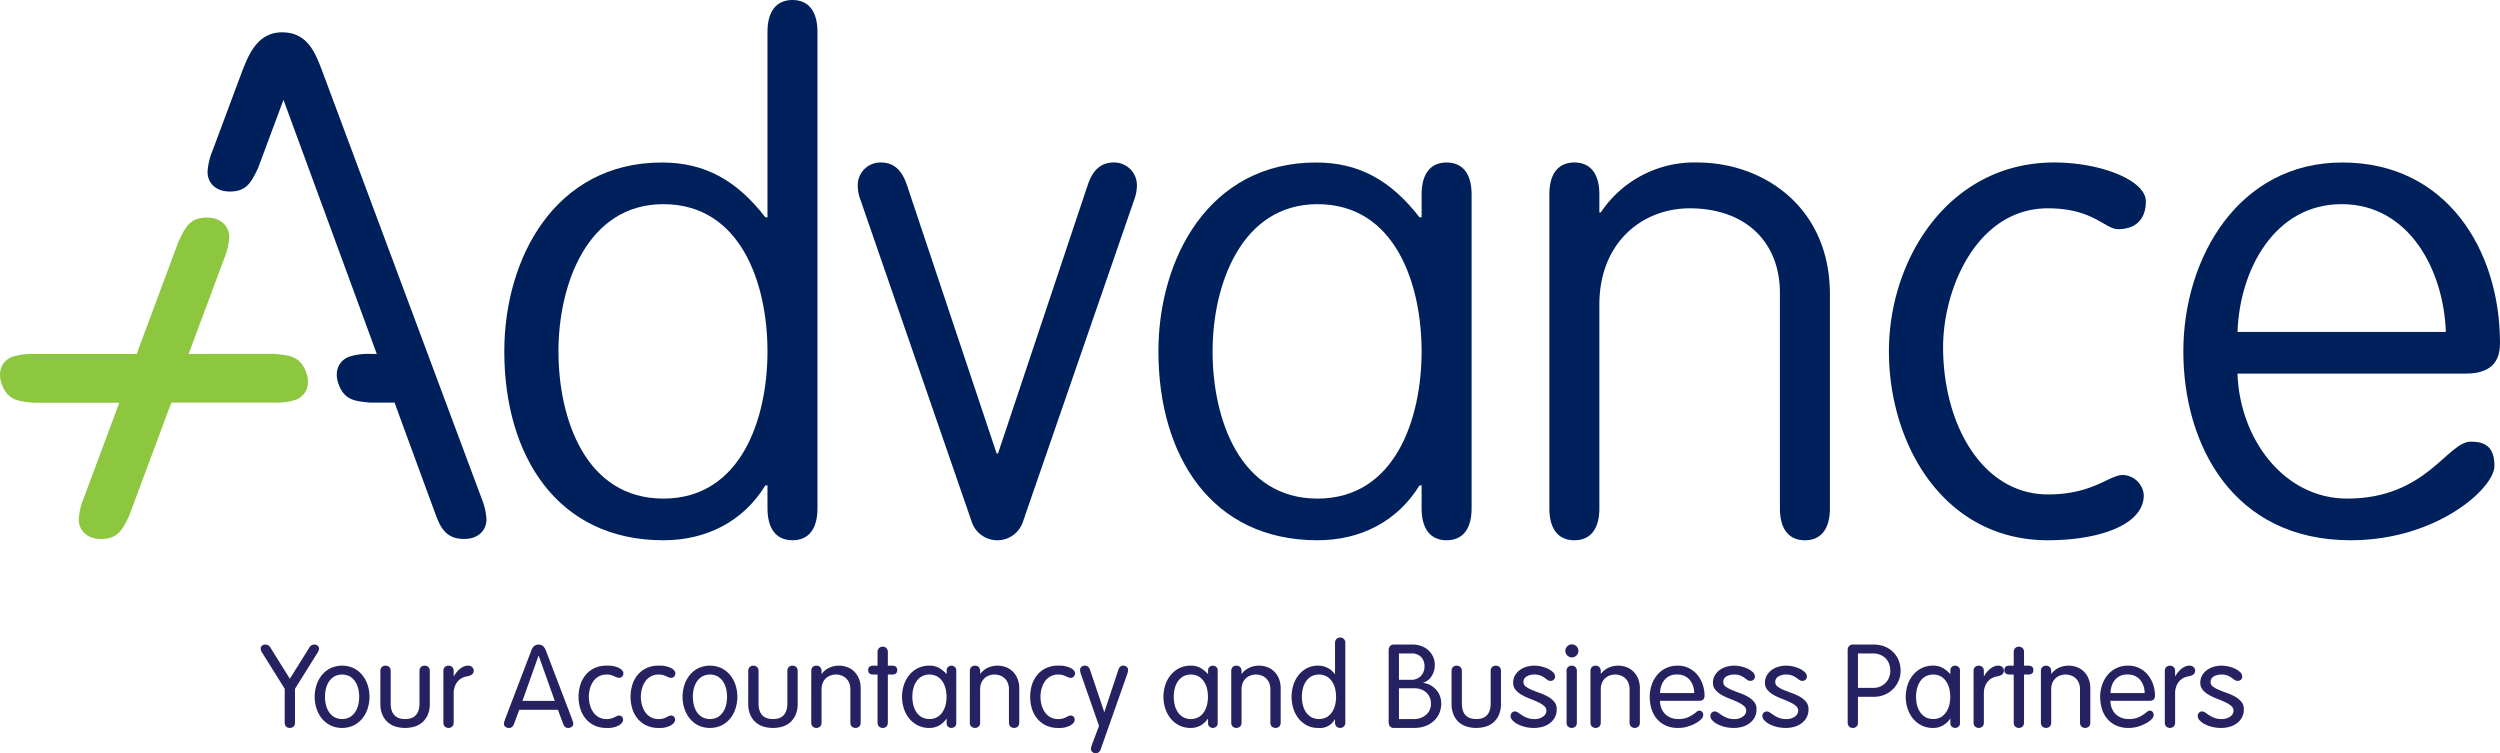 <svg id="Layer_1" data-name="Layer 1" xmlns="http://www.w3.org/2000/svg" width="398.478" height="120.061" viewBox="0 0 398.478 120.061"><path d="M77.631,80.332,52.091,11.847c-1.005-2.564-2.235-5.799-6.251-5.799-4.011,0-5.404,3.735-6.408,6.3l.18-.489L34.731,24.95a10.292,10.292,0,0,0-.78,3.347c-.005,1.673,1.226,3.127,3.564,3.124,2.789.003,3.459-1.67,4.467-3.678L46.055,16.806,60.926,57.304h-.985a10.238,10.238,0,0,0-3.405.437c-1.57.582-2.501,2.237-1.683,4.43.972,2.613,2.772,2.659,5.006,2.898h3.907l1.372,3.772L70.382,83.118c.778,2.008,1.674,3.681,4.46,3.681,2.342,0,3.567-1.448,3.567-3.12a10.297,10.297,0,0,0-.778-3.346" transform="translate(-0.87 -0.893)" style="fill:#00205c"/><path d="M30.942,57.302l13.704-.002c2.233.241,4.034.284,5.006,2.897.819,2.195-.112,3.85-1.682,4.433a10.206,10.206,0,0,1-3.407.434H28.297l-.133.031L21.453,83.122c-1.009,2.008-1.679,3.681-4.469,3.676-2.337.005-3.567-1.452-3.564-3.125a10.278,10.278,0,0,1,.781-3.345L19.883,65.088v-.005L6.179,65.088c-2.231-.245-4.034-.285-5.006-2.899C.354,59.995,1.286,58.339,2.856,57.756a10.26,10.26,0,0,1,3.407-.437l16.267.003.133-.043,6.712-18.025c1.008-2.009,1.678-3.681,4.468-3.679,2.338-.002,3.566,1.452,3.562,3.125a10.234,10.234,0,0,1-.781,3.345L30.942,57.287Z" transform="translate(-0.87 -0.893)" style="fill:#8dc63f"/><path d="M106.597,80.364c12.396,0,16.602-12.728,16.602-23.464,0-10.737-4.206-23.465-16.602-23.465-12.065,0-16.714,12.728-16.714,23.465,0,10.736,4.317,23.464,16.714,23.464M123.199,5.984c0-3.32,1.439-5.091,3.985-5.091s3.985,1.771,3.985,5.091V81.913c0,3.321-1.439,5.092-3.985,5.092s-3.985-1.771-3.985-5.092V78.261h-.332c-3.542,5.756-9.408,8.745-16.27,8.745-16.934,0-25.347-13.504-25.347-30.106,0-14.832,8.08-30.106,25.126-30.106,6.862,0,11.954,2.877,16.492,8.744h.332Z" transform="translate(-0.87 -0.893)" style="fill:#00205c"/><path d="M174.223,30.446c.775-2.324,1.992-3.653,4.206-3.653a3.612,3.612,0,0,1,3.653,3.653,6.541,6.541,0,0,1-.443,2.324L163.93,84.017a4.3,4.3,0,0,1-8.191,0l-17.71-51.247a6.558,6.558,0,0,1-.443-2.324,3.611,3.611,0,0,1,3.652-3.653c2.214,0,3.431,1.329,4.207,3.653l14.278,42.725h.221Z" transform="translate(-0.87 -0.893)" style="fill:#00205c"/><path d="M210.859,80.364c12.396,0,16.602-12.728,16.602-23.464,0-10.737-4.206-23.465-16.602-23.465-12.064,0-16.714,12.728-16.714,23.465,0,10.736,4.317,23.464,16.714,23.464M227.461,31.884c0-3.32,1.439-5.091,3.985-5.091s3.985,1.771,3.985,5.091V81.914c0,3.321-1.439,5.092-3.985,5.092s-3.985-1.771-3.985-5.092V78.261h-.332c-3.542,5.756-9.408,8.745-16.27,8.745-16.934,0-25.347-13.505-25.347-30.106,0-14.832,8.08-30.106,25.126-30.106,6.862,0,11.954,2.877,16.492,8.744h.332Z" transform="translate(-0.87 -0.893)" style="fill:#00205c"/><path d="M255.795,81.914c0,3.321-1.439,5.092-3.985,5.092s-3.985-1.771-3.985-5.092V31.884c0-3.32,1.439-5.091,3.985-5.091s3.985,1.771,3.985,5.091v2.878h.222a17.892,17.892,0,0,1,15.384-7.969c10.404,0,21.141,6.973,21.141,21.029V81.914c0,3.321-1.439,5.092-3.986,5.092-2.545,0-3.984-1.771-3.984-5.092V47.602c0-8.191-5.534-13.504-14.389-13.504-7.416,0-14.39,5.313-14.39,15.385Z" transform="translate(-0.87 -0.893)" style="fill:#00205c"/><path d="M339.249,76.601a3.459,3.459,0,0,1,3.321,3.21c0,4.87-7.416,7.194-15.275,7.194-16.602,0-25.347-15.275-25.347-30.106s9.63-30.106,26.343-30.106c7.528,0,14.611,2.878,14.611,6.198,0,2.545-1.328,4.428-4.427,4.428-2.103,0-3.986-3.321-11.179-3.321-11.289,0-16.713,12.728-16.713,22.137,0,12.396,6.309,23.465,16.713,23.465,7.194,0,9.739-3.1,11.954-3.1" transform="translate(-0.87 -0.893)" style="fill:#00205c"/><path d="M390.715,53.799c-.332-9.851-5.866-20.366-16.602-20.366-10.737,0-16.271,10.515-16.603,20.366Zm-33.206,6.642c.332,10.293,7.305,19.923,17.488,19.923,12.618,0,15.939-9.076,19.702-9.076,2.214,0,3.762.774,3.762,3.874,0,3.542-9.186,11.843-22.911,11.843-18.816,0-26.675-15.275-26.675-30.106s8.745-30.106,25.348-30.106c16.602,0,25.125,13.946,25.125,28.777,0,2.103-.664,4.871-5.424,4.871Z" transform="translate(-0.87 -0.893)" style="fill:#00205c"/><path d="M46.248,110.68l-3.566-5.71a1.334,1.334,0,0,1-.261-.679.592.592,0,0,1,.215-.487.817.817,0,0,1,.532-.175.965.965,0,0,1,.43.102,1.027,1.027,0,0,1,.392.412l3.081,4.939L50.149,104.144a1.025,1.025,0,0,1,.392-.412.963.963,0,0,1,.429-.102.819.819,0,0,1,.532.175.594.594,0,0,1,.215.487,1.336,1.336,0,0,1-.262.679l-3.565,5.71v5.379a.869.869,0,0,1-.224.634.893.893,0,0,1-1.195,0,.867.867,0,0,1-.224-.634Z" transform="translate(-0.87 -0.893)" style="fill:#262262"/><path d="M51.316,110.094a4.896,4.896,0,0,1,.85-1.588,4.128,4.128,0,0,1,1.372-1.105,4.4,4.4,0,0,1,3.715,0,4.127,4.127,0,0,1,1.372,1.105,4.904,4.904,0,0,1,.85,1.588,6.142,6.142,0,0,1,0,3.725,4.905,4.905,0,0,1-.85,1.588,4.139,4.139,0,0,1-1.372,1.105,4.41,4.41,0,0,1-3.715,0,4.139,4.139,0,0,1-1.372-1.105,4.896,4.896,0,0,1-.85-1.588,6.142,6.142,0,0,1,0-3.725Zm1.494,3.101a3.575,3.575,0,0,0,.467,1.14,2.644,2.644,0,0,0,.85.842,2.66,2.66,0,0,0,2.548,0,2.687,2.687,0,0,0,.84-.842,3.587,3.587,0,0,0,.467-1.14,5.556,5.556,0,0,0,0-2.479,3.596,3.596,0,0,0-.467-1.14,2.694,2.694,0,0,0-.84-.841,2.653,2.653,0,0,0-2.548,0,2.651,2.651,0,0,0-.85.841,3.584,3.584,0,0,0-.467,1.14,5.556,5.556,0,0,0,0,2.479Z" transform="translate(-0.87 -0.893)" style="fill:#262262"/><path d="M61.499,107.848a.863.863,0,0,1,.224-.63.896.896,0,0,1,1.195,0,.854.854,0,0,1,.224.627v5.129q0,2.529,2.296,2.528,2.296,0,2.296-2.528V107.845a.854.854,0,0,1,.224-.627.896.896,0,0,1,1.195,0,.863.863,0,0,1,.224.63v5.203a4.331,4.331,0,0,1-.336,1.798,3.385,3.385,0,0,1-.887,1.205,3.349,3.349,0,0,1-1.261.666,5.388,5.388,0,0,1-2.912,0,3.349,3.349,0,0,1-1.261-.666,3.385,3.385,0,0,1-.887-1.205,4.331,4.331,0,0,1-.336-1.798Z" transform="translate(-0.87 -0.893)" style="fill:#262262"/><path d="M71.542,107.848a.863.863,0,0,1,.224-.63.896.896,0,0,1,1.195,0,.861.861,0,0,1,.224.63V108.67h.037a4.347,4.347,0,0,1,.383-.575,3.69,3.69,0,0,1,.523-.548,2.658,2.658,0,0,1,.634-.402,1.692,1.692,0,0,1,.701-.155.92.92,0,0,1,.672.238.786.786,0,0,1,.243.584q0,.693-1.027.876a2.959,2.959,0,0,0-.747.228,2.142,2.142,0,0,0-.701.502,2.708,2.708,0,0,0-.513.821,3.134,3.134,0,0,0-.206,1.205v4.618a.861.861,0,0,1-.224.63.896.896,0,0,1-1.195,0,.863.863,0,0,1-.224-.63Z" transform="translate(-0.87 -0.893)" style="fill:#262262"/><path d="M82.78,116.329a1.067,1.067,0,0,1-.28.422.745.745,0,0,1-.523.171.867.867,0,0,1-.551-.183.598.598,0,0,1-.234-.496,1.301,1.301,0,0,1,.093-.423c.062-.171.105-.299.131-.385l4.125-10.813a1.957,1.957,0,0,1,.42-.707,1.146,1.146,0,0,1,1.512,0,1.957,1.957,0,0,1,.42.707l4.126,10.813q.037.129.13.385a1.301,1.301,0,0,1,.093.423.599.599,0,0,1-.234.496.867.867,0,0,1-.55.183.746.746,0,0,1-.523-.171,1.067,1.067,0,0,1-.28-.422l-.859-2.3H83.639Zm3.958-10.907h-.037l-2.557,7.187h5.152Z" transform="translate(-0.87 -0.893)" style="fill:#262262"/><path d="M93.356,110.094a4.63,4.63,0,0,1,.831-1.588,4.056,4.056,0,0,1,1.4-1.105,4.453,4.453,0,0,1,1.979-.411,4.242,4.242,0,0,1,1.97.374q.7.373.7.877a.706.706,0,0,1-.187.476.613.613,0,0,1-.485.215.964.964,0,0,1-.42-.084c-.118-.056-.249-.115-.392-.177a5.119,5.119,0,0,0-.485-.177,2.431,2.431,0,0,0-.7-.083,2.482,2.482,0,0,0-1.307.326,2.678,2.678,0,0,0-.877.841,3.765,3.765,0,0,0-.495,1.14,4.919,4.919,0,0,0,0,2.479,3.754,3.754,0,0,0,.495,1.14,2.671,2.671,0,0,0,.877.842,2.491,2.491,0,0,0,1.307.325,2.637,2.637,0,0,0,.719-.083,2.776,2.776,0,0,0,.504-.197c.143-.074.274-.14.392-.196a.845.845,0,0,1,.364-.084.62.62,0,0,1,.457.177.698.698,0,0,1,.177.514q0,.466-.663.877a3.754,3.754,0,0,1-1.951.41,4.466,4.466,0,0,1-1.979-.41,4.067,4.067,0,0,1-1.4-1.105,4.63,4.63,0,0,1-.831-1.588,6.547,6.547,0,0,1,0-3.725Z" transform="translate(-0.87 -0.893)" style="fill:#262262"/><path d="M101.644,110.094a4.63,4.63,0,0,1,.831-1.588,4.056,4.056,0,0,1,1.4-1.105,4.453,4.453,0,0,1,1.979-.411,4.242,4.242,0,0,1,1.97.374q.7.373.7.877a.706.706,0,0,1-.187.476.613.613,0,0,1-.485.215.964.964,0,0,1-.42-.084c-.118-.056-.249-.115-.392-.177a5.119,5.119,0,0,0-.485-.177,2.431,2.431,0,0,0-.7-.083,2.482,2.482,0,0,0-1.307.326,2.678,2.678,0,0,0-.877.841,3.765,3.765,0,0,0-.495,1.14,4.919,4.919,0,0,0,0,2.479,3.754,3.754,0,0,0,.495,1.14,2.671,2.671,0,0,0,.877.842,2.491,2.491,0,0,0,1.307.325,2.637,2.637,0,0,0,.719-.083,2.776,2.776,0,0,0,.504-.197c.143-.074.274-.14.392-.196a.846.846,0,0,1,.364-.084.62.62,0,0,1,.457.177.698.698,0,0,1,.177.514q0,.466-.663.877a3.754,3.754,0,0,1-1.951.41,4.466,4.466,0,0,1-1.979-.41,4.067,4.067,0,0,1-1.4-1.105,4.63,4.63,0,0,1-.831-1.588,6.547,6.547,0,0,1,0-3.725Z" transform="translate(-0.87 -0.893)" style="fill:#262262"/><path d="M109.951,110.094a4.896,4.896,0,0,1,.85-1.588,4.128,4.128,0,0,1,1.372-1.105,4.4,4.4,0,0,1,3.715,0,4.127,4.127,0,0,1,1.372,1.105,4.904,4.904,0,0,1,.85,1.588,6.142,6.142,0,0,1,0,3.725,4.905,4.905,0,0,1-.85,1.588,4.139,4.139,0,0,1-1.372,1.105,4.41,4.41,0,0,1-3.715,0,4.139,4.139,0,0,1-1.372-1.105,4.896,4.896,0,0,1-.85-1.588,6.142,6.142,0,0,1,0-3.725Zm1.494,3.101a3.575,3.575,0,0,0,.467,1.14,2.644,2.644,0,0,0,.85.842,2.66,2.66,0,0,0,2.548,0,2.687,2.687,0,0,0,.84-.842,3.587,3.587,0,0,0,.467-1.14,5.556,5.556,0,0,0,0-2.479,3.596,3.596,0,0,0-.467-1.14,2.694,2.694,0,0,0-.84-.841,2.653,2.653,0,0,0-2.548,0,2.651,2.651,0,0,0-.85.841,3.584,3.584,0,0,0-.467,1.14,5.556,5.556,0,0,0,0,2.479Z" transform="translate(-0.87 -0.893)" style="fill:#262262"/><path d="M120.134,107.848a.863.863,0,0,1,.224-.63.896.896,0,0,1,1.195,0,.854.854,0,0,1,.224.627v5.129q0,2.529,2.296,2.528,2.296,0,2.296-2.528V107.845a.854.854,0,0,1,.224-.627.896.896,0,0,1,1.195,0,.863.863,0,0,1,.224.63v5.203a4.331,4.331,0,0,1-.336,1.798,3.385,3.385,0,0,1-.887,1.205,3.349,3.349,0,0,1-1.261.666,5.388,5.388,0,0,1-2.912,0,3.349,3.349,0,0,1-1.261-.666,3.385,3.385,0,0,1-.887-1.205,4.331,4.331,0,0,1-.336-1.798Z" transform="translate(-0.87 -0.893)" style="fill:#262262"/><path d="M130.178,107.848a.863.863,0,0,1,.224-.63.802.802,0,0,1,.597-.228.791.791,0,0,1,.597.234.889.889,0,0,1,.224.643v.392l.037.037a3.059,3.059,0,0,1,1.27-1.008,3.848,3.848,0,0,1,1.475-.299,3.933,3.933,0,0,1,1.185.192,3.103,3.103,0,0,1,1.111.63,3.369,3.369,0,0,1,.83,1.141,4.081,4.081,0,0,1,.327,1.725v5.385a.863.863,0,0,1-.224.63.897.897,0,0,1-1.195.001.855.855,0,0,1-.224-.628v-5.274a2.632,2.632,0,0,0-.205-1.091,2.114,2.114,0,0,0-.532-.737,2.17,2.17,0,0,0-.737-.418,2.547,2.547,0,0,0-1.643,0,2.161,2.161,0,0,0-.737.418,2.102,2.102,0,0,0-.532.737,2.632,2.632,0,0,0-.206,1.091v5.274a.854.854,0,0,1-.224.628.897.897,0,0,1-1.195-.001.863.863,0,0,1-.224-.63Z" transform="translate(-0.87 -0.893)" style="fill:#262262"/><path d="M140.744,104.844a.89.89,0,0,1,.224-.644.879.879,0,0,1,1.194,0,.89.89,0,0,1,.224.644v2.146h.672q.821,0,.821.71,0,.709-.821.71h-.672v7.647a.872.872,0,0,1-.224.636.89.89,0,0,1-1.194,0,.872.872,0,0,1-.224-.636v-7.647h-.672q-.822,0-.821-.71,0-.709.821-.71h.672Z" transform="translate(-0.87 -0.893)" style="fill:#262262"/><path d="M153.289,116.136a.684.684,0,0,1-.261.603.886.886,0,0,1-.504.182.864.864,0,0,1-.513-.182.694.694,0,0,1-.252-.603v-.675h-.037a3.577,3.577,0,0,1-1.223,1.105,3.153,3.153,0,0,1-1.484.356,4.068,4.068,0,0,1-1.857-.41,4.139,4.139,0,0,1-1.372-1.105,4.895,4.895,0,0,1-.85-1.588,6.142,6.142,0,0,1,0-3.725,4.895,4.895,0,0,1,.85-1.588,4.127,4.127,0,0,1,1.372-1.105,4.056,4.056,0,0,1,1.857-.411,3.079,3.079,0,0,1,1.494.345,4.712,4.712,0,0,1,1.214.981h.037v-.524a.716.716,0,0,1,.252-.616.853.853,0,0,1,.513-.187.888.888,0,0,1,.504.183.683.683,0,0,1,.261.602Zm-6.861-2.941a3.575,3.575,0,0,0,.467,1.14,2.644,2.644,0,0,0,.85.842,2.66,2.66,0,0,0,2.548,0,2.687,2.687,0,0,0,.84-.842,3.586,3.586,0,0,0,.467-1.14,5.556,5.556,0,0,0,0-2.479,3.595,3.595,0,0,0-.467-1.14,2.694,2.694,0,0,0-.84-.841,2.653,2.653,0,0,0-2.548,0,2.651,2.651,0,0,0-.85.841,3.585,3.585,0,0,0-.467,1.14,5.556,5.556,0,0,0,0,2.479Z" transform="translate(-0.87 -0.893)" style="fill:#262262"/><path d="M155.454,107.848a.863.863,0,0,1,.224-.63.802.802,0,0,1,.597-.228.791.791,0,0,1,.597.234.889.889,0,0,1,.224.643v.392l.037.037a3.059,3.059,0,0,1,1.27-1.008,3.848,3.848,0,0,1,1.475-.299,3.933,3.933,0,0,1,1.185.192,3.103,3.103,0,0,1,1.111.63,3.369,3.369,0,0,1,.83,1.141,4.081,4.081,0,0,1,.327,1.725v5.385a.863.863,0,0,1-.224.63.897.897,0,0,1-1.195.001.855.855,0,0,1-.224-.628v-5.274a2.632,2.632,0,0,0-.205-1.091,2.114,2.114,0,0,0-.532-.737,2.17,2.17,0,0,0-.737-.418,2.547,2.547,0,0,0-1.643,0,2.161,2.161,0,0,0-.737.418,2.102,2.102,0,0,0-.532.737,2.632,2.632,0,0,0-.206,1.091v5.274a.854.854,0,0,1-.224.628.897.897,0,0,1-1.195-.001.863.863,0,0,1-.224-.63Z" transform="translate(-0.87 -0.893)" style="fill:#262262"/><path d="M165.339,110.094a4.63,4.63,0,0,1,.831-1.588,4.056,4.056,0,0,1,1.4-1.105,4.453,4.453,0,0,1,1.979-.411,4.242,4.242,0,0,1,1.97.374q.7.373.7.877a.706.706,0,0,1-.187.476.613.613,0,0,1-.485.215.964.964,0,0,1-.42-.084c-.118-.056-.249-.115-.392-.177a5.119,5.119,0,0,0-.485-.177,2.431,2.431,0,0,0-.7-.083,2.482,2.482,0,0,0-1.307.326,2.678,2.678,0,0,0-.877.841,3.765,3.765,0,0,0-.495,1.14,4.919,4.919,0,0,0,0,2.479,3.754,3.754,0,0,0,.495,1.14,2.671,2.671,0,0,0,.877.842,2.491,2.491,0,0,0,1.307.325,2.637,2.637,0,0,0,.719-.083,2.776,2.776,0,0,0,.504-.197c.143-.074.274-.14.392-.196a.846.846,0,0,1,.364-.084.62.62,0,0,1,.457.177.698.698,0,0,1,.177.514q0,.466-.663.877a3.754,3.754,0,0,1-1.951.41,4.466,4.466,0,0,1-1.979-.41,4.067,4.067,0,0,1-1.4-1.105,4.63,4.63,0,0,1-.831-1.588,6.547,6.547,0,0,1,0-3.725Z" transform="translate(-0.87 -0.893)" style="fill:#262262"/><path d="M173.245,108.583a6.116,6.116,0,0,1-.187-.593,1.41,1.41,0,0,1-.037-.315.605.605,0,0,1,.234-.501.81.81,0,0,1,.513-.185.772.772,0,0,1,.523.176,1.009,1.009,0,0,1,.299.435l2.277,6.76h.037l2.241-6.76a1.086,1.086,0,0,1,.28-.435.701.701,0,0,1,.504-.176.812.812,0,0,1,.514.185.606.606,0,0,1,.233.501,1.439,1.439,0,0,1-.037.315q-.037.167-.187.593l-4.145,11.76a1.063,1.063,0,0,1-.289.435.742.742,0,0,1-.514.175.81.81,0,0,1-.513-.185.605.605,0,0,1-.234-.501,1.166,1.166,0,0,1,.047-.315q.047-.167.196-.593l1.045-2.759Z" transform="translate(-0.87 -0.893)" style="fill:#262262"/><path d="M194.956,116.136a.685.685,0,0,1-.261.603.886.886,0,0,1-.504.182.865.865,0,0,1-.513-.182.694.694,0,0,1-.252-.603v-.675h-.037a3.577,3.577,0,0,1-1.223,1.105,3.153,3.153,0,0,1-1.484.356,4.068,4.068,0,0,1-1.857-.41,4.139,4.139,0,0,1-1.372-1.105,4.896,4.896,0,0,1-.85-1.588,6.142,6.142,0,0,1,0-3.725,4.896,4.896,0,0,1,.85-1.588,4.128,4.128,0,0,1,1.372-1.105,4.056,4.056,0,0,1,1.857-.411,3.079,3.079,0,0,1,1.494.345,4.712,4.712,0,0,1,1.214.981h.037v-.524a.716.716,0,0,1,.252-.616.853.853,0,0,1,.513-.187.888.888,0,0,1,.504.183.683.683,0,0,1,.261.602Zm-6.861-2.941a3.575,3.575,0,0,0,.467,1.14,2.644,2.644,0,0,0,.85.842,2.66,2.66,0,0,0,2.548,0,2.687,2.687,0,0,0,.84-.842,3.587,3.587,0,0,0,.467-1.14,5.556,5.556,0,0,0,0-2.479,3.596,3.596,0,0,0-.467-1.14,2.694,2.694,0,0,0-.84-.841,2.653,2.653,0,0,0-2.548,0,2.651,2.651,0,0,0-.85.841,3.584,3.584,0,0,0-.467,1.14,5.556,5.556,0,0,0,0,2.479Z" transform="translate(-0.87 -0.893)" style="fill:#262262"/><path d="M197.121,107.848a.863.863,0,0,1,.224-.63.802.802,0,0,1,.597-.228.791.791,0,0,1,.597.234.889.889,0,0,1,.224.643v.392l.037.037a3.059,3.059,0,0,1,1.27-1.008,3.848,3.848,0,0,1,1.475-.299,3.933,3.933,0,0,1,1.185.192,3.113,3.113,0,0,1,1.111.63,3.388,3.388,0,0,1,.83,1.141,4.081,4.081,0,0,1,.326,1.725v5.385a.86.86,0,0,1-.223.63.897.897,0,0,1-1.195.001.855.855,0,0,1-.224-.628v-5.274a2.632,2.632,0,0,0-.205-1.091,2.114,2.114,0,0,0-.532-.737,2.17,2.17,0,0,0-.737-.418,2.547,2.547,0,0,0-1.643,0,2.161,2.161,0,0,0-.737.418,2.102,2.102,0,0,0-.532.737,2.632,2.632,0,0,0-.206,1.091v5.274a.854.854,0,0,1-.224.628.897.897,0,0,1-1.195-.001.863.863,0,0,1-.224-.63Z" transform="translate(-0.87 -0.893)" style="fill:#262262"/><path d="M213.661,115.559h-.037a2.713,2.713,0,0,1-2.651,1.363,3.81,3.81,0,0,1-1.791-.41,4.127,4.127,0,0,1-1.335-1.105,4.865,4.865,0,0,1-.831-1.588,6.333,6.333,0,0,1,0-3.725,4.865,4.865,0,0,1,.831-1.588,4.115,4.115,0,0,1,1.335-1.105,3.798,3.798,0,0,1,1.791-.411,3.265,3.265,0,0,1,.906.122,3.327,3.327,0,0,1,.756.317,2.841,2.841,0,0,1,.579.438,4.514,4.514,0,0,1,.41.467h.037v-4.93a.924.924,0,0,1,.223-.657.877.877,0,0,1,1.195-.006.879.879,0,0,1,.224.639v12.67a.876.876,0,0,1-.224.639.884.884,0,0,1-1.195-.001.894.894,0,0,1-.223-.644Zm.028-4.843a3.574,3.574,0,0,0-.467-1.14,2.684,2.684,0,0,0-.84-.841,2.652,2.652,0,0,0-2.548,0,2.646,2.646,0,0,0-.85.841,3.573,3.573,0,0,0-.466,1.14,5.519,5.519,0,0,0,0,2.479,3.564,3.564,0,0,0,.466,1.14,2.639,2.639,0,0,0,.85.842,2.659,2.659,0,0,0,2.548,0,2.677,2.677,0,0,0,.84-.842,3.565,3.565,0,0,0,.467-1.14,5.556,5.556,0,0,0,0-2.479Z" transform="translate(-0.87 -0.893)" style="fill:#262262"/><path d="M222.21,104.525a.996.996,0,0,1,.205-.635.806.806,0,0,1,.672-.261H225.982a4.013,4.013,0,0,1,1.549.28,3.351,3.351,0,0,1,1.12.737,3.182,3.182,0,0,1,.682,1.027,2.964,2.964,0,0,1,.233,1.13,3.315,3.315,0,0,1-.513,1.876,2.476,2.476,0,0,1-1.335,1.037v.036a2.922,2.922,0,0,1,1.12.337,3.417,3.417,0,0,1,.915.71,3.157,3.157,0,0,1,.616,1.008,3.379,3.379,0,0,1,.224,1.232,3.844,3.844,0,0,1-.29,1.483,3.613,3.613,0,0,1-.84,1.232,4.045,4.045,0,0,1-1.363.85,5.065,5.065,0,0,1-1.857.317h-3.155a.804.804,0,0,1-.672-.262.992.992,0,0,1-.205-.634Zm1.643,4.724h1.867a2.111,2.111,0,0,0,1.633-.617,2.168,2.168,0,0,0,.57-1.53,2.119,2.119,0,0,0-.523-1.475,2.084,2.084,0,0,0-1.624-.578h-1.923Zm0,6.253H226.168a2.961,2.961,0,0,0,1.997-.671,2.245,2.245,0,0,0,.784-1.792,2.566,2.566,0,0,0-.177-.952,2.184,2.184,0,0,0-.532-.784,2.52,2.52,0,0,0-.85-.523,3.259,3.259,0,0,0-1.148-.186h-2.39Z" transform="translate(-0.87 -0.893)" style="fill:#262262"/><path d="M232.235,107.848a.861.861,0,0,1,.224-.63.896.896,0,0,1,1.195,0,.857.857,0,0,1,.223.627v5.129q0,2.529,2.297,2.528,2.296,0,2.296-2.528V107.845a.854.854,0,0,1,.224-.627.896.896,0,0,1,1.195,0,.86.86,0,0,1,.223.63v5.203a4.324,4.324,0,0,1-.336,1.798,3.386,3.386,0,0,1-.887,1.205,3.351,3.351,0,0,1-1.26.666,5.39,5.39,0,0,1-2.912,0,3.271,3.271,0,0,1-2.146-1.872,4.323,4.323,0,0,1-.337-1.798Z" transform="translate(-0.87 -0.893)" style="fill:#262262"/><path d="M242.353,108.537a2.79,2.79,0,0,1,.775-.855,3.419,3.419,0,0,1,1.083-.518,4.451,4.451,0,0,1,1.223-.174,5.048,5.048,0,0,1,1.092.131,4.951,4.951,0,0,1,1.073.363,3.071,3.071,0,0,1,.812.55.972.972,0,0,1,.327.71.675.675,0,0,1-.187.467.718.718,0,0,1-.56.205.781.781,0,0,1-.476-.158c-.144-.106-.302-.222-.477-.346a3.418,3.418,0,0,0-.635-.345,2.514,2.514,0,0,0-.97-.158,2.378,2.378,0,0,0-1.223.3.993.993,0,0,0-.513.919.86.86,0,0,0,.391.709,4.624,4.624,0,0,0,.98.537q.588.246,1.279.491a7.927,7.927,0,0,1,1.279.582,3.571,3.571,0,0,1,.98.809,1.794,1.794,0,0,1,.391,1.182,2.675,2.675,0,0,1-.308,1.319,2.866,2.866,0,0,1-.812.928,3.491,3.491,0,0,1-1.157.554,4.963,4.963,0,0,1-1.343.182,5.767,5.767,0,0,1-1.465-.177,5.364,5.364,0,0,1-1.186-.448,2.739,2.739,0,0,1-.793-.607,1.016,1.016,0,0,1-.29-.653.732.732,0,0,1,.205-.542.646.646,0,0,1,.467-.205.92.92,0,0,1,.542.187q.26.187.616.42a4.597,4.597,0,0,0,.822.42,3.065,3.065,0,0,0,1.138.186,2.206,2.206,0,0,0,1.41-.409,1.158,1.158,0,0,0,.513-.9,1.006,1.006,0,0,0-.392-.801,4.455,4.455,0,0,0-.98-.6q-.587-.272-1.278-.536a9.102,9.102,0,0,1-1.279-.6,3.65,3.65,0,0,1-.98-.801,1.703,1.703,0,0,1-.391-1.136A2.29,2.29,0,0,1,242.353,108.537Z" transform="translate(-0.87 -0.893)" style="fill:#262262"/><path d="M250.669,103.919a1.037,1.037,0,1,1-.29.719A.977.977,0,0,1,250.669,103.919Zm1.54,12.144a.864.864,0,0,1-.223.63.896.896,0,0,1-1.195,0,.861.861,0,0,1-.224-.63v-8.215a.861.861,0,0,1,.224-.63.896.896,0,0,1,1.195,0,.864.864,0,0,1,.223.63Z" transform="translate(-0.87 -0.893)" style="fill:#262262"/><path d="M254.375,107.848a.861.861,0,0,1,.224-.63.888.888,0,0,1,1.195.006.893.893,0,0,1,.223.643v.392l.037.037a3.056,3.056,0,0,1,1.27-1.008,3.85,3.85,0,0,1,1.475-.299,3.933,3.933,0,0,1,1.185.192,3.093,3.093,0,0,1,1.11.63,3.377,3.377,0,0,1,.831,1.141,4.081,4.081,0,0,1,.326,1.725v5.385a.86.86,0,0,1-.223.63.897.897,0,0,1-1.195.001.855.855,0,0,1-.224-.628v-5.274a2.632,2.632,0,0,0-.205-1.091,2.109,2.109,0,0,0-.532-.737,2.157,2.157,0,0,0-.737-.418,2.545,2.545,0,0,0-1.643,0,2.166,2.166,0,0,0-.737.418,2.109,2.109,0,0,0-.532.737,2.632,2.632,0,0,0-.205,1.091v5.274a.858.858,0,0,1-.223.628.897.897,0,0,1-1.195-.001.861.861,0,0,1-.224-.63Z" transform="translate(-0.87 -0.893)" style="fill:#262262"/><path d="M265.463,112.591a3.254,3.254,0,0,0,.197,1.141,2.619,2.619,0,0,0,.578.926,2.708,2.708,0,0,0,.924.619,3.173,3.173,0,0,0,1.232.224,3.734,3.734,0,0,0,1.363-.214,4.529,4.529,0,0,0,.905-.467q.364-.252.616-.457a.773.773,0,0,1,.477-.205.572.572,0,0,1,.41.186.735.735,0,0,1,.187.542.992.992,0,0,1-.345.653,3.82,3.82,0,0,1-.915.664,6.485,6.485,0,0,1-1.279.513,5.136,5.136,0,0,1-1.437.205,4.729,4.729,0,0,1-2.053-.41,4.028,4.028,0,0,1-1.419-1.105,4.504,4.504,0,0,1-.821-1.588,6.6,6.6,0,0,1-.262-1.862,5.823,5.823,0,0,1,.308-1.89,4.973,4.973,0,0,1,.877-1.588,4.143,4.143,0,0,1,1.4-1.086,4.262,4.262,0,0,1,1.877-.402,3.911,3.911,0,0,1,1.81.412,4.144,4.144,0,0,1,1.344,1.08,4.884,4.884,0,0,1,.83,1.519,5.346,5.346,0,0,1,.29,1.73.965.965,0,0,1-.187.641.939.939,0,0,1-.728.22Zm5.452-1.232a3.58,3.58,0,0,0-.159-1.043,3.03,3.03,0,0,0-.476-.945,2.425,2.425,0,0,0-1.997-.962,2.569,2.569,0,0,0-1.288.224,2.515,2.515,0,0,0-.859.684,2.799,2.799,0,0,0-.495.963,4.358,4.358,0,0,0-.177,1.079Z" transform="translate(-0.87 -0.893)" style="fill:#262262"/><path d="M274.2,108.537a2.79,2.79,0,0,1,.775-.855,3.419,3.419,0,0,1,1.083-.518,4.451,4.451,0,0,1,1.223-.174,5.048,5.048,0,0,1,1.092.131,4.951,4.951,0,0,1,1.073.363,3.071,3.071,0,0,1,.812.55.972.972,0,0,1,.327.71.675.675,0,0,1-.187.467.718.718,0,0,1-.56.205.781.781,0,0,1-.476-.158c-.144-.106-.302-.222-.477-.346a3.417,3.417,0,0,0-.635-.345,2.514,2.514,0,0,0-.97-.158,2.378,2.378,0,0,0-1.223.3.993.993,0,0,0-.513.919.86.86,0,0,0,.391.709,4.624,4.624,0,0,0,.98.537q.588.246,1.279.491a7.927,7.927,0,0,1,1.279.582,3.571,3.571,0,0,1,.98.809,1.794,1.794,0,0,1,.391,1.182,2.675,2.675,0,0,1-.308,1.319,2.866,2.866,0,0,1-.812.928,3.491,3.491,0,0,1-1.157.554,4.963,4.963,0,0,1-1.343.182,5.767,5.767,0,0,1-1.465-.177,5.365,5.365,0,0,1-1.186-.448,2.739,2.739,0,0,1-.793-.607,1.016,1.016,0,0,1-.29-.653.732.732,0,0,1,.205-.542.647.647,0,0,1,.467-.205.92.92,0,0,1,.542.187q.26.187.616.42a4.597,4.597,0,0,0,.822.42,3.065,3.065,0,0,0,1.138.186,2.206,2.206,0,0,0,1.41-.409,1.158,1.158,0,0,0,.513-.9,1.006,1.006,0,0,0-.392-.801,4.455,4.455,0,0,0-.98-.6q-.587-.272-1.278-.536a9.102,9.102,0,0,1-1.279-.6,3.65,3.65,0,0,1-.98-.801,1.703,1.703,0,0,1-.391-1.136A2.29,2.29,0,0,1,274.2,108.537Z" transform="translate(-0.87 -0.893)" style="fill:#262262"/><path d="M282.488,108.537a2.79,2.79,0,0,1,.775-.855,3.419,3.419,0,0,1,1.083-.518,4.451,4.451,0,0,1,1.223-.174,5.048,5.048,0,0,1,1.092.131,4.951,4.951,0,0,1,1.073.363,3.071,3.071,0,0,1,.812.55.972.972,0,0,1,.327.71.675.675,0,0,1-.187.467.718.718,0,0,1-.56.205.781.781,0,0,1-.476-.158c-.144-.106-.302-.222-.477-.346a3.418,3.418,0,0,0-.635-.345,2.514,2.514,0,0,0-.97-.158,2.378,2.378,0,0,0-1.223.3.993.993,0,0,0-.513.919.86.86,0,0,0,.391.709,4.625,4.625,0,0,0,.98.537q.588.246,1.279.491a7.927,7.927,0,0,1,1.279.582,3.571,3.571,0,0,1,.98.809,1.794,1.794,0,0,1,.391,1.182,2.675,2.675,0,0,1-.308,1.319,2.866,2.866,0,0,1-.812.928,3.491,3.491,0,0,1-1.157.554,4.963,4.963,0,0,1-1.343.182,5.767,5.767,0,0,1-1.465-.177,5.365,5.365,0,0,1-1.186-.448,2.739,2.739,0,0,1-.793-.607,1.016,1.016,0,0,1-.29-.653.732.732,0,0,1,.205-.542.647.647,0,0,1,.467-.205.92.92,0,0,1,.542.187q.26.187.616.42a4.597,4.597,0,0,0,.822.42,3.065,3.065,0,0,0,1.138.186,2.206,2.206,0,0,0,1.41-.409,1.158,1.158,0,0,0,.513-.9,1.006,1.006,0,0,0-.392-.801,4.455,4.455,0,0,0-.98-.6q-.587-.272-1.278-.536a9.102,9.102,0,0,1-1.279-.6,3.65,3.65,0,0,1-.98-.801,1.703,1.703,0,0,1-.391-1.136A2.29,2.29,0,0,1,282.488,108.537Z" transform="translate(-0.87 -0.893)" style="fill:#262262"/><path d="M297.012,116.063a.864.864,0,0,1-.223.63.799.799,0,0,1-.597.228.791.791,0,0,1-.597-.231.879.879,0,0,1-.224-.639V104.518a.982.982,0,0,1,.205-.629.808.808,0,0,1,.672-.259h3.248a4.701,4.701,0,0,1,1.802.327,4.006,4.006,0,0,1,1.353.897,3.917,3.917,0,0,1,.859,1.324,4.423,4.423,0,0,1,.298,1.634,4.03,4.03,0,0,1-.326,1.615,4.113,4.113,0,0,1-.897,1.316,4.243,4.243,0,0,1-1.343.887,4.308,4.308,0,0,1-1.69.327h-2.539Zm0-5.526h2.427a2.718,2.718,0,0,0,1.97-.793,2.484,2.484,0,0,0,.56-.868,2.92,2.92,0,0,0,.196-1.064,3.406,3.406,0,0,0-.149-.98,2.428,2.428,0,0,0-.486-.887,2.569,2.569,0,0,0-.868-.643,3.019,3.019,0,0,0-1.297-.252h-2.352Z" transform="translate(-0.87 -0.893)" style="fill:#262262"/><path d="M313.272,116.136a.684.684,0,0,1-.262.603.885.885,0,0,1-.503.182.867.867,0,0,1-.514-.182.695.695,0,0,1-.252-.603v-.675h-.036a3.579,3.579,0,0,1-1.224,1.105,3.149,3.149,0,0,1-1.483.356,4.064,4.064,0,0,1-1.857-.41,4.136,4.136,0,0,1-1.372-1.105,4.905,4.905,0,0,1-.85-1.588,6.132,6.132,0,0,1,0-3.725,4.905,4.905,0,0,1,.85-1.588,4.124,4.124,0,0,1,1.372-1.105,4.052,4.052,0,0,1,1.857-.411,3.077,3.077,0,0,1,1.493.345,4.722,4.722,0,0,1,1.214.981h.036v-.524a.717.717,0,0,1,.252-.616.855.855,0,0,1,.514-.187.887.887,0,0,1,.503.183.682.682,0,0,1,.262.602Zm-6.86-2.941a3.564,3.564,0,0,0,.466,1.14,2.639,2.639,0,0,0,.85.842,2.659,2.659,0,0,0,2.548,0,2.677,2.677,0,0,0,.84-.842,3.566,3.566,0,0,0,.467-1.14,5.556,5.556,0,0,0,0-2.479,3.575,3.575,0,0,0-.467-1.14,2.684,2.684,0,0,0-.84-.841,2.652,2.652,0,0,0-2.548,0,2.646,2.646,0,0,0-.85.841,3.573,3.573,0,0,0-.466,1.14,5.519,5.519,0,0,0,0,2.479Z" transform="translate(-0.87 -0.893)" style="fill:#262262"/><path d="M315.438,107.848a.861.861,0,0,1,.224-.63.896.896,0,0,1,1.195,0,.864.864,0,0,1,.223.63V108.67h.037a4.388,4.388,0,0,1,.383-.575,3.715,3.715,0,0,1,.523-.548,2.661,2.661,0,0,1,.635-.402,1.693,1.693,0,0,1,.7-.155.92.92,0,0,1,.672.238.784.784,0,0,1,.243.584q0,.693-1.027.876a2.955,2.955,0,0,0-.746.228,2.135,2.135,0,0,0-.7.502,2.719,2.719,0,0,0-.514.821,3.135,3.135,0,0,0-.205,1.205v4.618a.864.864,0,0,1-.223.63.896.896,0,0,1-1.195,0,.861.861,0,0,1-.224-.63Z" transform="translate(-0.87 -0.893)" style="fill:#262262"/><path d="M321.84,104.844a.89.89,0,0,1,.224-.644.88.88,0,0,1,1.195,0,.894.894,0,0,1,.223.644v2.146h.672q.821,0,.822.71,0,.709-.822.71h-.672v7.647a.876.876,0,0,1-.223.636.89.89,0,0,1-1.195,0,.872.872,0,0,1-.224-.636v-7.647h-.672q-.821,0-.821-.71,0-.709.821-.71h.672Z" transform="translate(-0.87 -0.893)" style="fill:#262262"/><path d="M326.171,107.848a.861.861,0,0,1,.224-.63.888.888,0,0,1,1.195.006.893.893,0,0,1,.223.643v.392l.037.037a3.056,3.056,0,0,1,1.27-1.008,3.85,3.85,0,0,1,1.475-.299,3.933,3.933,0,0,1,1.185.192,3.093,3.093,0,0,1,1.11.63,3.377,3.377,0,0,1,.831,1.141,4.081,4.081,0,0,1,.326,1.725v5.385a.86.86,0,0,1-.223.63.897.897,0,0,1-1.195.001.855.855,0,0,1-.224-.628v-5.274a2.632,2.632,0,0,0-.205-1.091,2.109,2.109,0,0,0-.532-.737,2.157,2.157,0,0,0-.737-.418,2.545,2.545,0,0,0-1.643,0,2.166,2.166,0,0,0-.737.418,2.109,2.109,0,0,0-.532.737,2.632,2.632,0,0,0-.205,1.091v5.274a.858.858,0,0,1-.223.628.897.897,0,0,1-1.195-.001.861.861,0,0,1-.224-.63Z" transform="translate(-0.87 -0.893)" style="fill:#262262"/><path d="M337.26,112.591a3.254,3.254,0,0,0,.197,1.141,2.619,2.619,0,0,0,.578.926,2.708,2.708,0,0,0,.924.619,3.173,3.173,0,0,0,1.232.224,3.734,3.734,0,0,0,1.363-.214,4.529,4.529,0,0,0,.905-.467q.364-.252.616-.457a.773.773,0,0,1,.477-.205.572.572,0,0,1,.41.186.735.735,0,0,1,.187.542.992.992,0,0,1-.345.653,3.821,3.821,0,0,1-.915.664,6.485,6.485,0,0,1-1.279.513,5.136,5.136,0,0,1-1.437.205,4.729,4.729,0,0,1-2.053-.41,4.028,4.028,0,0,1-1.419-1.105,4.504,4.504,0,0,1-.821-1.588,6.6,6.6,0,0,1-.262-1.862,5.823,5.823,0,0,1,.308-1.89,4.973,4.973,0,0,1,.877-1.588,4.143,4.143,0,0,1,1.4-1.086,4.262,4.262,0,0,1,1.877-.402,3.911,3.911,0,0,1,1.81.412,4.144,4.144,0,0,1,1.344,1.08,4.884,4.884,0,0,1,.83,1.519,5.346,5.346,0,0,1,.29,1.73.965.965,0,0,1-.187.641.939.939,0,0,1-.728.22Zm5.452-1.232a3.58,3.58,0,0,0-.159-1.043,3.03,3.03,0,0,0-.476-.945,2.425,2.425,0,0,0-1.997-.962,2.569,2.569,0,0,0-1.288.224,2.515,2.515,0,0,0-.859.684,2.799,2.799,0,0,0-.495.963,4.358,4.358,0,0,0-.177,1.079Z" transform="translate(-0.87 -0.893)" style="fill:#262262"/><path d="M345.921,107.848a.861.861,0,0,1,.224-.63.896.896,0,0,1,1.195,0,.864.864,0,0,1,.223.63V108.67h.037a4.388,4.388,0,0,1,.383-.575,3.714,3.714,0,0,1,.523-.548,2.661,2.661,0,0,1,.635-.402,1.693,1.693,0,0,1,.7-.155.92.92,0,0,1,.672.238.784.784,0,0,1,.243.584q0,.693-1.027.876a2.955,2.955,0,0,0-.746.228,2.135,2.135,0,0,0-.7.502,2.718,2.718,0,0,0-.514.821,3.135,3.135,0,0,0-.205,1.205v4.618a.864.864,0,0,1-.223.63.896.896,0,0,1-1.195,0,.861.861,0,0,1-.224-.63Z" transform="translate(-0.87 -0.893)" style="fill:#262262"/><path d="M351.876,108.537a2.79,2.79,0,0,1,.775-.855,3.419,3.419,0,0,1,1.083-.518,4.451,4.451,0,0,1,1.223-.174,5.048,5.048,0,0,1,1.092.131,4.951,4.951,0,0,1,1.073.363,3.071,3.071,0,0,1,.812.55.972.972,0,0,1,.327.71.675.675,0,0,1-.187.467.718.718,0,0,1-.56.205.781.781,0,0,1-.476-.158c-.144-.106-.302-.222-.477-.346a3.418,3.418,0,0,0-.635-.345,2.514,2.514,0,0,0-.97-.158,2.378,2.378,0,0,0-1.223.3.993.993,0,0,0-.513.919.86.86,0,0,0,.391.709,4.624,4.624,0,0,0,.98.537q.588.246,1.279.491a7.927,7.927,0,0,1,1.279.582,3.571,3.571,0,0,1,.98.809,1.794,1.794,0,0,1,.391,1.182,2.675,2.675,0,0,1-.308,1.319,2.866,2.866,0,0,1-.812.928,3.491,3.491,0,0,1-1.157.554,4.963,4.963,0,0,1-1.343.182,5.767,5.767,0,0,1-1.465-.177,5.365,5.365,0,0,1-1.186-.448,2.739,2.739,0,0,1-.793-.607,1.016,1.016,0,0,1-.29-.653.732.732,0,0,1,.205-.542.647.647,0,0,1,.467-.205.92.92,0,0,1,.542.187q.26.187.616.42a4.597,4.597,0,0,0,.822.42,3.065,3.065,0,0,0,1.138.186,2.206,2.206,0,0,0,1.41-.409,1.158,1.158,0,0,0,.513-.9,1.006,1.006,0,0,0-.392-.801,4.455,4.455,0,0,0-.98-.6q-.587-.272-1.278-.536a9.102,9.102,0,0,1-1.279-.6,3.65,3.65,0,0,1-.98-.801,1.703,1.703,0,0,1-.391-1.136A2.29,2.29,0,0,1,351.876,108.537Z" transform="translate(-0.87 -0.893)" style="fill:#262262"/></svg>